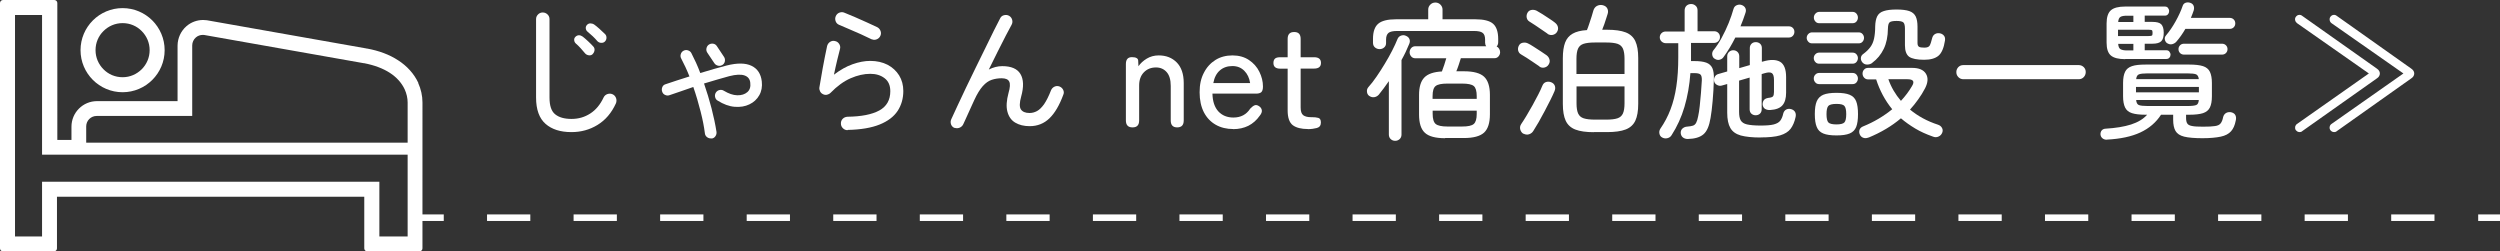 <?xml version="1.0" encoding="UTF-8"?><svg id="b" xmlns="http://www.w3.org/2000/svg" width="286.53" height="28.82" viewBox="0 0 286.53 28.82"><rect x="0" y="0" width="286.53" height="28.82" fill="#333333" stroke="none"/><g id="c"><path d="M65.48,15.14c-1.24,0-2.23-.31-2.95-.94s-1.09-1.63-1.09-3.02V2.19c0-.21.08-.39.23-.54.15-.15.33-.22.53-.22.21,0,.39.07.55.22.15.14.23.32.23.54v8.99c0,.93.21,1.57.65,1.92.43.35,1.05.53,1.87.53s1.51-.21,2.15-.62c.64-.41,1.15-1.03,1.53-1.84.09-.19.24-.32.44-.39.21-.07.41-.06.6.03.19.09.32.24.39.44s.06.41-.02.6c-.5,1.1-1.21,1.92-2.11,2.47-.9.55-1.89.82-2.98.82ZM67.93,6.2c-.11.11-.25.16-.43.14-.17-.02-.32-.09-.43-.21-.16-.19-.33-.39-.51-.59-.18-.2-.37-.39-.56-.55-.11-.1-.18-.23-.19-.38-.02-.15.03-.28.14-.39.12-.12.26-.18.41-.18.15,0,.29.06.43.16.16.12.35.29.59.51.23.22.44.42.6.6.12.12.18.27.16.44-.02.17-.09.32-.21.44ZM69.34,4.75c-.11.11-.25.17-.43.16-.17,0-.32-.07-.44-.19-.16-.19-.34-.38-.54-.57-.2-.19-.4-.36-.59-.52-.11-.09-.18-.21-.2-.36-.02-.15.02-.29.13-.41s.24-.18.39-.18.3.04.44.13c.16.11.35.27.6.49.24.21.45.41.63.59.12.11.18.25.18.43,0,.17-.06.32-.18.44Z" fill="#fff"/><path d="M81.55,15.86c-.18.02-.34-.02-.5-.13-.15-.11-.24-.26-.26-.44-.09-.73-.25-1.56-.49-2.5s-.51-1.88-.84-2.82c-.49.17-.97.33-1.44.5-.47.16-.9.31-1.29.44-.17.06-.34.05-.5-.03-.17-.07-.28-.2-.34-.38-.06-.18-.05-.35.02-.52.07-.17.2-.28.38-.33.39-.13.82-.28,1.29-.43.47-.15.95-.3,1.44-.46-.15-.37-.3-.73-.46-1.07s-.32-.67-.48-.97c-.09-.16-.11-.32-.06-.5s.15-.31.31-.4c.17-.09.34-.11.52-.05s.31.16.39.32c.18.35.35.71.53,1.09.17.38.34.78.49,1.19.54-.17,1.06-.32,1.58-.47.51-.14.99-.27,1.43-.39,1.22-.31,2.17-.3,2.86.03.69.33,1.08.93,1.18,1.79.07.6-.03,1.14-.29,1.59-.26.46-.64.81-1.13,1.04-.49.24-1.05.33-1.69.28-.63-.05-1.28-.29-1.95-.71-.16-.09-.25-.23-.29-.41s-.01-.35.08-.5c.1-.16.24-.26.42-.3.18-.04.35-.02.5.08.55.33,1.06.51,1.54.52.48.01.86-.11,1.15-.36.29-.25.4-.61.34-1.08-.04-.41-.26-.69-.65-.83-.39-.14-.98-.12-1.76.08-.43.11-.88.24-1.38.39-.49.15-1,.3-1.51.45.32.93.61,1.88.86,2.84.25.97.44,1.87.57,2.71.02.18-.02.34-.13.5s-.26.24-.44.26ZM82.79,7.44c-.15.1-.31.13-.49.09-.18-.04-.33-.14-.43-.29l-.81-1.21c-.1-.16-.13-.32-.09-.5.04-.18.13-.32.28-.42.16-.1.32-.13.5-.1.18.03.32.13.42.29l.81,1.22c.1.15.13.31.1.5-.03.18-.13.33-.29.43Z" fill="#fff"/><path d="M97.15,14.92c-.21,0-.39-.07-.54-.22-.15-.15-.23-.32-.23-.54-.01-.21.06-.39.2-.54.15-.15.32-.22.54-.24,1.6-.02,2.82-.26,3.66-.72.84-.46,1.26-1.2,1.26-2.21,0-.66-.22-1.16-.66-1.49-.44-.34-.99-.5-1.64-.5-.72,0-1.47.17-2.25.51-.78.34-1.55.9-2.3,1.67-.11.11-.25.18-.41.22-.16.03-.32.01-.46-.07-.15-.07-.25-.17-.33-.32-.07-.15-.1-.29-.08-.44.1-.64.23-1.37.38-2.2.15-.83.32-1.68.51-2.57.06-.2.17-.36.35-.47.18-.11.37-.14.57-.08.2.04.36.16.47.34s.14.38.08.58c-.08.3-.18.71-.31,1.23-.13.52-.25,1.09-.38,1.7.72-.55,1.43-.95,2.14-1.2.71-.25,1.38-.38,2.02-.38.75,0,1.41.15,1.98.44.57.3,1.01.71,1.33,1.22.32.52.48,1.12.48,1.79,0,.86-.22,1.62-.65,2.28-.44.66-1.12,1.18-2.06,1.56-.94.38-2.16.59-3.67.62ZM99.93,4.52c-.38-.19-.81-.39-1.27-.6s-.93-.41-1.38-.6c-.45-.2-.82-.36-1.12-.48-.19-.08-.32-.22-.39-.42s-.06-.4.03-.59c.09-.19.23-.32.43-.39.2-.07.39-.06.58.03.34.13.73.3,1.18.49.45.2.9.39,1.35.6s.84.38,1.17.54c.19.09.32.23.4.42.08.19.08.38,0,.57-.08.19-.22.33-.41.41-.2.08-.39.09-.58,0Z" fill="#fff"/><path d="M109.41,14.67c-.2-.08-.34-.22-.41-.42s-.06-.4.03-.59c.19-.41.43-.93.72-1.56.29-.63.61-1.31.97-2.06.36-.75.73-1.51,1.11-2.29.38-.78.75-1.53,1.11-2.26.36-.73.68-1.39.97-1.98.29-.59.53-1.06.72-1.41.09-.19.24-.31.45-.36s.41-.03.59.08c.18.11.29.27.34.46.05.2.03.39-.08.58-.16.29-.37.7-.65,1.22-.27.53-.58,1.12-.91,1.79s-.68,1.37-1.04,2.1c.51-.26,1.03-.39,1.54-.39,1.03,0,1.73.3,2.09.91.36.6.39,1.46.08,2.57-.2.72-.21,1.21-.03,1.48s.51.41.99.41c.29,0,.57-.07.85-.22.27-.14.54-.41.81-.78.26-.38.53-.91.8-1.6.08-.19.21-.33.4-.42.19-.09.38-.09.57-.02.2.08.34.21.43.4s.09.38,0,.57c-.44,1.19-.96,2.08-1.58,2.68-.62.6-1.38.9-2.27.9-.66,0-1.21-.14-1.66-.41-.45-.27-.74-.69-.89-1.26-.15-.56-.1-1.28.13-2.14.18-.61.21-1.05.08-1.3-.12-.25-.41-.38-.87-.38-.4,0-.78.06-1.14.18s-.7.36-1.02.72c-.32.36-.65.89-.97,1.59-.03.08-.11.25-.23.5-.12.26-.25.54-.39.86-.14.31-.27.6-.39.86-.12.26-.19.43-.23.5-.08.2-.22.35-.41.44-.2.09-.4.1-.61.03Z" fill="#fff"/><path d="M129.79,14.6c-.5,0-.75-.27-.75-.8v-6.46c0-.53.23-.79.69-.79s.71.13.72.4l.03.64c.23-.33.55-.63.95-.87s.85-.37,1.37-.37c.85,0,1.54.27,2.07.81.53.54.8,1.33.8,2.36v4.28c0,.54-.25.8-.75.8s-.74-.27-.74-.8v-3.96c0-.71-.16-1.23-.47-1.58-.31-.35-.72-.53-1.22-.53-.57,0-1.03.19-1.39.56s-.54.88-.54,1.5v4.01c0,.54-.25.8-.75.8Z" fill="#fff"/><path d="M141.35,14.79c-.76,0-1.43-.16-2.01-.49s-1.03-.8-1.36-1.43c-.32-.63-.49-1.39-.49-2.29s.16-1.61.49-2.24c.32-.63.77-1.12,1.33-1.47.56-.35,1.22-.52,1.95-.52s1.37.18,1.89.53.92.8,1.19,1.35c.27.55.41,1.11.41,1.69,0,.32-.07.54-.2.65-.13.11-.33.16-.59.16h-5c.02.89.25,1.57.68,2.04.43.46,1,.7,1.72.7.85,0,1.49-.34,1.93-1.02.18-.19.35-.32.5-.38s.32-.03.5.09c.19.12.3.28.33.47.03.19-.05.4-.23.62-.37.53-.81.91-1.32,1.17-.51.25-1.09.38-1.74.38ZM139.05,9.52h4.23c-.09-.58-.31-1.05-.67-1.41-.36-.36-.81-.54-1.36-.54-.58,0-1.06.17-1.44.5s-.63.81-.75,1.45Z" fill="#fff"/><path d="M149.9,14.79c-.76,0-1.34-.15-1.73-.44-.39-.3-.59-.86-.59-1.7v-4.78h-.84c-.53,0-.79-.22-.79-.65,0-.22.06-.39.18-.5.12-.11.32-.16.61-.16h.84v-2.1c0-.53.25-.79.75-.79s.74.26.74.79v2.1h1.54c.53,0,.79.22.79.65s-.26.65-.79.65h-1.54v4.46c0,.44.1.73.29.88.2.15.49.23.88.23h.1c.3,0,.55.02.75.08.2.05.3.23.3.53,0,.34-.15.54-.46.63-.31.08-.66.13-1.05.13Z" fill="#fff"/><path d="M159.9,16.14c-.2,0-.37-.07-.51-.2-.14-.13-.21-.31-.21-.52v-6.12c-.19.28-.38.55-.58.81-.2.26-.39.51-.58.75-.15.16-.32.25-.52.28-.2.03-.4-.03-.59-.16-.15-.12-.23-.28-.24-.48-.02-.2.04-.37.16-.51.3-.33.62-.74.94-1.21s.64-.96.95-1.48c.31-.51.59-1.01.84-1.5s.45-.92.6-1.3c.08-.21.22-.35.42-.42.2-.07.39-.06.57.03.19.08.32.2.39.37.07.17.06.35-.02.54-.25.62-.54,1.24-.89,1.86v8.54c0,.21-.07.39-.21.52-.14.13-.31.2-.51.2ZM165.62,15.84c-1.1,0-1.87-.21-2.31-.62-.45-.41-.67-1.11-.67-2.1v-2.23c0-.92.2-1.58.6-2,.4-.42,1.07-.65,2.02-.7.09-.23.18-.49.27-.76.09-.27.17-.52.23-.75h-3.54c-.2,0-.36-.07-.48-.21-.12-.14-.18-.3-.18-.48s.06-.34.18-.48c.12-.14.28-.21.48-.21h8.12c-.09-.12-.13-.26-.13-.42v-.34c0-.37-.09-.63-.28-.77-.18-.15-.52-.22-1.01-.22h-8.77c-.49,0-.83.07-1.01.22s-.28.4-.28.77v.39c0,.21-.07.38-.22.51-.15.13-.32.19-.52.19-.21,0-.39-.07-.54-.2-.15-.13-.22-.31-.22-.54v-.42c0-.83.2-1.41.6-1.75.4-.34,1.08-.51,2.04-.51h3.69v-1.11c0-.22.08-.41.24-.57s.35-.24.58-.24.42.08.58.24.24.35.24.57v1.11h3.76c.96,0,1.64.17,2.03.51.39.34.59.93.59,1.75v.37c0,.19-.06.36-.18.5.12.04.22.13.29.25s.11.25.11.39c0,.18-.06.34-.18.48-.12.14-.27.21-.46.21h-3.86c-.07.22-.15.47-.24.75-.09.28-.19.53-.28.75h.87c1.1,0,1.87.21,2.31.62s.67,1.11.67,2.08v2.23c0,.98-.22,1.68-.67,2.1-.45.41-1.22.62-2.31.62h-2.15ZM164.2,11.33h5.05v-.3c0-.59-.11-.98-.34-1.17s-.67-.28-1.33-.28h-1.71c-.65,0-1.09.09-1.33.28s-.35.57-.35,1.17v.3ZM165.87,14.5h1.71c.66,0,1.1-.09,1.33-.29s.34-.58.34-1.16v-.37h-5.05v.37c0,.58.12.97.35,1.16s.68.29,1.33.29Z" fill="#fff"/><path d="M176.44,7.61c-.16-.11-.37-.26-.65-.44-.27-.18-.55-.36-.81-.54-.27-.17-.48-.3-.64-.39-.18-.1-.29-.25-.34-.44-.04-.19-.02-.37.07-.55.09-.19.24-.31.45-.35s.41-.02.59.07c.17.08.39.2.66.38s.55.35.82.53c.27.18.49.32.65.44.18.13.3.3.35.5.06.2.02.39-.1.58-.11.18-.27.29-.48.34-.21.05-.4.01-.58-.11ZM174.61,15.34c-.19-.11-.31-.28-.37-.5-.06-.22-.02-.42.1-.61.18-.26.38-.58.61-.96.23-.38.46-.78.7-1.21.23-.42.45-.83.65-1.22.2-.39.36-.73.47-1.01.09-.22.23-.37.43-.43s.4-.05.61.04c.19.08.32.21.39.39.07.18.06.39-.03.61-.11.27-.27.6-.47,1.01s-.42.83-.66,1.28c-.24.45-.48.88-.7,1.28-.23.4-.43.73-.6.99-.11.19-.28.32-.49.39-.22.07-.43.04-.63-.07ZM177.38,3.87c-.16-.11-.37-.26-.64-.44-.27-.18-.54-.37-.81-.55-.27-.18-.48-.32-.64-.41-.17-.1-.27-.25-.31-.44-.04-.19-.01-.37.08-.55.1-.19.25-.3.46-.34.21-.04.41,0,.6.09.17.09.39.22.66.39.27.17.55.35.81.53.27.18.48.32.62.44.19.15.31.32.35.52.04.2,0,.39-.12.57-.11.17-.27.27-.48.32-.21.04-.41,0-.6-.12ZM182.68,15.15c-.9,0-1.6-.1-2.12-.3s-.89-.54-1.11-1.01c-.22-.47-.33-1.11-.33-1.93v-5.25c0-.74.09-1.33.26-1.78s.46-.79.86-1.02c.4-.23.95-.37,1.64-.41.08-.19.17-.42.26-.71.09-.28.19-.56.28-.85s.16-.51.2-.68c.07-.23.2-.41.39-.52.2-.11.42-.15.66-.1.26.06.44.18.54.37.1.19.12.4.05.62-.03.11-.09.28-.16.5-.07.22-.15.46-.23.7-.08.24-.17.45-.24.63h.57c.89,0,1.6.1,2.12.3.52.2.89.54,1.11,1.01s.33,1.11.33,1.93v5.25c0,.82-.11,1.46-.33,1.93s-.59.81-1.11,1.01-1.23.3-2.12.3h-1.53ZM180.69,8.48h5.5v-1.73c0-.5-.06-.89-.18-1.17-.12-.27-.33-.46-.63-.56-.3-.1-.73-.15-1.29-.15h-1.29c-.56,0-.99.05-1.3.15-.31.1-.52.29-.64.56-.12.27-.18.66-.18,1.17v1.73ZM182.8,13.71h1.29c.56,0,.99-.05,1.29-.15.3-.1.51-.29.63-.56.12-.27.18-.66.18-1.15v-1.95h-5.5v1.95c0,.49.06.88.18,1.15.12.27.33.46.64.56.31.1.74.15,1.3.15Z" fill="#fff"/><path d="M193.45,15.93c-.23,0-.42-.06-.57-.18s-.23-.29-.25-.5c-.01-.21.06-.39.2-.52.15-.13.33-.21.55-.22.28-.02.5-.06.65-.11.16-.05.28-.16.37-.33.09-.17.17-.42.23-.75.07-.31.13-.7.18-1.17s.1-.96.14-1.48c.04-.52.08-1,.1-1.45.01-.35-.04-.57-.16-.68-.12-.11-.35-.16-.7-.16h-.45c-.1,1.39-.33,2.68-.68,3.87-.35,1.19-.85,2.27-1.48,3.25-.11.18-.27.29-.49.34-.21.05-.41.02-.6-.09-.16-.09-.26-.23-.3-.43-.04-.2-.01-.38.1-.56.48-.69.87-1.43,1.17-2.22.3-.79.53-1.67.67-2.65.15-.98.22-2.09.22-3.33v-1.61h-1.43c-.19,0-.35-.07-.49-.2-.13-.13-.2-.29-.2-.47,0-.19.07-.35.2-.48.13-.13.3-.19.49-.19h2.16V1.2c0-.22.07-.4.21-.54.14-.13.32-.2.53-.2s.37.07.52.2c.15.13.22.31.22.54v2.38h1.9c.19,0,.35.06.48.19.13.13.19.29.19.48,0,.18-.06.33-.19.47-.13.13-.29.2-.48.2h-2.65v2.08h.4c.57,0,1.02.06,1.35.18.33.12.56.33.7.63.13.3.19.73.17,1.28-.02.85-.07,1.68-.14,2.48s-.15,1.45-.24,1.95c-.15.91-.41,1.53-.81,1.87-.39.34-.99.52-1.79.54ZM196.5,6.73c-.16-.12-.24-.28-.26-.47-.02-.19.03-.36.14-.5.32-.39.64-.86.94-1.42.3-.55.57-1.12.81-1.71.23-.59.42-1.12.55-1.6.06-.21.18-.36.39-.44.2-.08.4-.08.59,0,.19.08.32.2.39.36.07.16.07.34,0,.53-.17.53-.36,1.04-.57,1.54h5.55c.18,0,.33.06.45.18.12.12.18.27.18.45s-.06.33-.18.46c-.12.13-.27.19-.45.19h-6.14c-.4.8-.84,1.54-1.33,2.21-.11.18-.27.29-.48.34-.21.05-.4,0-.58-.14ZM201.8,15.76c-.96,0-1.72-.08-2.28-.23-.56-.16-.96-.44-1.2-.86-.24-.41-.36-1-.36-1.75v-3.29l-.6.17c-.18.06-.36.04-.54-.05s-.3-.22-.35-.4c-.04-.19-.03-.37.06-.54s.22-.27.39-.32l1.04-.3v-1.74c0-.2.07-.37.21-.5.14-.13.3-.19.48-.19.19,0,.35.06.49.19.13.13.2.29.2.5v1.36l1.21-.35v-1.96c0-.2.07-.36.2-.49s.3-.18.49-.18.35.06.49.18c.13.12.2.29.2.49v1.58l.13-.03c.85-.25,1.5-.23,1.96.03.46.27.69.86.69,1.76v1.78c0,.65-.14,1.13-.42,1.45-.28.32-.75.5-1.41.54-.22.01-.42-.03-.58-.13-.16-.1-.25-.26-.28-.47-.01-.2.03-.38.13-.52s.27-.23.52-.27c.29-.03.47-.09.54-.18.07-.09.11-.26.11-.5v-1.38c0-.43-.09-.69-.26-.79s-.44-.09-.81.02l-.34.1v4.04c0,.21-.07.38-.2.5-.13.12-.3.18-.49.18s-.35-.06-.49-.18c-.13-.12-.2-.29-.2-.5v-3.64l-1.21.35v3.57c0,.44.06.77.19.99s.37.38.72.46c.35.08.87.13,1.55.13s1.18-.04,1.52-.13.59-.23.74-.43.27-.47.34-.81c.06-.22.17-.38.35-.47.18-.09.38-.1.6-.03.2.07.34.18.42.34s.09.34.05.54c-.12.57-.32,1.03-.58,1.37-.26.34-.67.59-1.21.75-.54.16-1.29.23-2.24.23Z" fill="#fff"/><path d="M207.69,4.97c-.18,0-.33-.06-.44-.19-.12-.13-.18-.28-.18-.44s.06-.32.18-.44c.12-.13.27-.19.44-.19h5.33c.19,0,.34.06.45.19.11.13.17.28.17.44s-.06.32-.17.44c-.11.13-.26.19-.45.19h-5.33ZM208.5,7.3c-.18,0-.33-.06-.44-.19-.12-.13-.18-.28-.18-.45s.06-.32.18-.44c.12-.13.27-.19.44-.19h3.82c.19,0,.34.06.45.19.11.13.17.28.17.44s-.06.32-.17.45c-.11.13-.26.19-.45.19h-3.82ZM208.5,9.64c-.18,0-.33-.06-.44-.19-.12-.13-.18-.28-.18-.46,0-.17.06-.32.18-.44.12-.13.27-.19.44-.19h3.82c.19,0,.34.06.45.19.11.13.17.28.17.44,0,.18-.06.33-.17.46-.11.13-.26.19-.45.19h-3.82ZM208.51,2.66c-.18,0-.33-.06-.44-.19-.12-.13-.18-.28-.18-.46,0-.17.06-.32.18-.45.12-.13.27-.2.44-.2h3.81c.19,0,.34.07.45.2.11.13.17.29.17.45,0,.18-.06.33-.17.46-.11.13-.26.19-.45.19h-3.81ZM210.48,15.52c-.65,0-1.15-.07-1.51-.22-.36-.15-.61-.39-.75-.75-.15-.35-.22-.84-.22-1.47s.07-1.12.22-1.47c.15-.35.4-.6.75-.75.36-.15.86-.22,1.51-.22s1.15.07,1.51.22.61.39.75.75c.14.35.21.84.21,1.47s-.07,1.12-.21,1.47c-.14.35-.39.6-.75.75s-.86.22-1.51.22ZM210.48,14.26c.47,0,.77-.08.91-.23.14-.15.21-.47.21-.95s-.07-.78-.21-.94c-.14-.16-.44-.23-.91-.23s-.79.08-.93.23c-.14.16-.21.47-.21.94s.07.8.21.95c.14.15.45.23.93.23ZM214.15,15.76c-.21.09-.41.1-.6.03-.19-.07-.32-.2-.4-.39-.08-.19-.08-.37-.02-.54.07-.17.21-.3.42-.38,1.23-.5,2.34-1.16,3.32-1.96-.41-.5-.77-1.04-1.08-1.62-.31-.58-.56-1.18-.76-1.8h-.92c-.19,0-.34-.07-.46-.2-.12-.13-.18-.29-.18-.47s.06-.33.18-.46c.12-.13.27-.19.46-.19h5.05c.78,0,1.31.23,1.58.68.27.45.23,1-.1,1.65-.23.45-.5.88-.79,1.28-.29.41-.6.8-.94,1.17.91.75,1.97,1.33,3.2,1.73.21.07.37.19.46.36.1.17.11.35.04.54-.08.21-.22.37-.43.46-.21.1-.43.1-.66,0-.74-.26-1.41-.56-2.01-.92-.6-.36-1.15-.75-1.64-1.17-1.04.88-2.28,1.62-3.71,2.21ZM214.57,7.22c-.17.12-.36.18-.58.18-.22,0-.39-.09-.53-.24-.13-.16-.2-.33-.18-.52.01-.19.11-.35.29-.47.34-.25.6-.51.8-.78.2-.27.34-.6.42-.97.08-.37.13-.84.13-1.38.01-.49.09-.88.23-1.17.15-.29.39-.49.75-.6.35-.12.84-.18,1.47-.18s1.11.06,1.46.18c.35.12.59.33.73.61.14.29.21.68.21,1.18v1.88c0,.21.06.35.17.42.11.07.32.1.62.1s.51-.08.6-.23c.09-.15.19-.45.3-.9.06-.2.17-.35.34-.44.17-.09.35-.11.55-.07.2.04.35.14.46.28s.14.32.11.54c-.13.86-.39,1.45-.75,1.75-.37.31-.92.46-1.64.46-.82,0-1.39-.12-1.71-.34-.32-.23-.49-.67-.49-1.32v-1.91c0-.36-.06-.59-.18-.71-.12-.11-.38-.17-.78-.17s-.68.05-.8.16c-.12.11-.18.34-.19.7-.01.92-.17,1.7-.48,2.34-.31.64-.75,1.18-1.32,1.6ZM217.87,11.56c.51-.55.93-1.11,1.26-1.68.34-.54.16-.8-.52-.8h-2.18c.32.92.81,1.74,1.44,2.48Z" fill="#fff"/><path d="M225.02,9.08c-.22,0-.41-.08-.57-.24s-.23-.36-.23-.58.08-.41.23-.57c.16-.16.35-.23.57-.23h13.23c.22,0,.41.08.57.23.16.16.23.35.23.57s-.08.42-.23.58-.35.24-.57.24h-13.23Z" fill="#fff"/><path d="M241.49,16.01c-.2.01-.37-.04-.51-.15-.14-.11-.22-.26-.24-.44-.01-.19.04-.35.14-.47s.25-.19.43-.2c1.17-.07,2.15-.23,2.93-.48.78-.25,1.4-.62,1.85-1.12h-.17c-.67,0-1.19-.06-1.57-.18s-.64-.34-.79-.65-.23-.74-.23-1.28v-1.53c0-.55.08-.97.23-1.28.15-.31.41-.52.79-.65s.9-.18,1.57-.18h5c.67,0,1.19.06,1.57.18.37.12.64.34.79.65.15.31.23.74.23,1.28v1.53c0,.55-.08.98-.23,1.28-.15.31-.41.52-.79.65-.38.12-.9.18-1.57.18h-.37v.37c0,.27.04.48.13.62.08.15.27.25.54.3.28.06.7.08,1.27.08.6,0,1.06-.02,1.37-.07.31-.04.53-.15.65-.31.13-.16.23-.41.29-.73.06-.22.18-.38.37-.48.19-.09.4-.11.64-.04.2.07.34.18.41.35.07.17.08.36.02.59-.1.53-.28.93-.54,1.22-.26.29-.65.5-1.17.61s-1.22.18-2.1.18-1.62-.06-2.1-.18-.81-.34-.99-.65c-.18-.31-.27-.74-.27-1.29v-.57h-1.39c-.57.88-1.36,1.56-2.37,2.03-1.01.47-2.28.74-3.82.82ZM243.57,6.78c-.76,0-1.31-.14-1.64-.42-.33-.28-.49-.77-.49-1.48v-2.2c0-.71.17-1.22.49-1.5.33-.29.88-.43,1.64-.43h4.55c.16,0,.28.05.36.16.08.11.13.23.13.36s-.04.25-.13.36c-.08.11-.2.16-.36.16h-2.31v.72h.89c.49,0,.83.09,1.01.28s.28.51.28.96-.09.78-.28.97-.52.29-1.01.29h-.89v.75h2.47c.16,0,.28.05.36.16.08.11.13.22.13.34,0,.13-.04.25-.13.35-.08.1-.2.15-.36.15h-4.7ZM242.75,4.13h3.51c.19,0,.31-.02.37-.05.06-.03.08-.14.08-.32,0-.17-.03-.27-.08-.3-.06-.03-.18-.05-.37-.05h-3.51v.72ZM242.77,2.52h1.74v-.72h-.72c-.35,0-.6.04-.75.13-.16.09-.25.29-.27.59ZM243.79,5.78h.72v-.75h-1.74c.02.31.11.52.27.61.16.09.41.14.75.14ZM244.81,10.58h7.21v-.62h-7.21v.62ZM244.83,9.07h7.18c-.03-.29-.14-.47-.31-.55-.17-.07-.51-.11-1-.11h-4.56c-.48,0-.81.04-.99.11-.18.07-.29.25-.32.55ZM246.14,12.15h4.56c.49,0,.83-.04,1.01-.11.18-.07.28-.27.3-.58h-7.18c.02.31.13.51.31.58.18.07.52.11,1,.11ZM248.4,4.97c-.15-.1-.24-.24-.28-.42-.04-.18,0-.34.13-.49.39-.46.76-1,1.11-1.63s.61-1.2.79-1.73c.06-.19.17-.32.34-.38.17-.06.35-.06.53,0,.19.06.32.17.39.33s.07.34.02.53c-.04.13-.09.27-.15.42s-.12.3-.18.45h4.45c.19,0,.34.06.46.18.12.12.18.27.18.45s-.06.33-.18.45c-.12.12-.27.18-.46.18h-5.08c-.31.54-.65,1.02-1.01,1.44-.13.16-.3.26-.49.31-.19.05-.37.02-.55-.09ZM250.32,6.26c-.19,0-.34-.06-.46-.18-.12-.12-.18-.27-.18-.45,0-.17.06-.31.18-.44.12-.12.27-.18.46-.18h4.34c.19,0,.34.06.46.18.12.12.18.27.18.44,0,.18-.06.33-.18.45-.12.12-.27.18-.46.18h-4.34Z" fill="#fff"/><path d="M263.85,15.05c-.11.08-.24.1-.38.08-.14-.03-.25-.1-.34-.21-.08-.12-.1-.25-.08-.39.03-.13.1-.24.21-.32l8.24-5.79-8.24-5.77c-.11-.09-.18-.2-.21-.34s0-.27.08-.38c.09-.12.2-.2.34-.22.14-.02.27.01.38.1l8.59,6.07c.21.15.32.33.32.54,0,.22-.11.41-.32.55l-8.59,6.07ZM267.81,15.05c-.11.08-.24.1-.38.08s-.25-.1-.34-.21c-.08-.12-.11-.25-.08-.39.02-.13.09-.24.2-.32l8.25-5.79-8.25-5.77c-.11-.09-.18-.2-.2-.34s0-.27.08-.38c.09-.12.2-.2.34-.22s.27.01.38.1l8.57,6.07c.21.15.32.33.32.54,0,.22-.11.41-.32.55l-8.57,6.07Z" fill="#fff"/><line x1="48.36" y1="24.95" x2="50.86" y2="24.95" fill="none" stroke="#fff" stroke-miterlimit="10" stroke-width=".75"/><line x1="55.82" y1="24.95" x2="281.55" y2="24.95" fill="none" stroke="#fff" stroke-dasharray="4.96 4.96" stroke-miterlimit="10" stroke-width=".75"/><line x1="284.03" y1="24.95" x2="286.53" y2="24.95" fill="none" stroke="#fff" stroke-miterlimit="10" stroke-width=".75"/><path d="M14.05,10.57c2.66,0,4.82-2.16,4.82-4.82,0-2.66-2.16-4.82-4.82-4.82s-4.82,2.16-4.82,4.82c0,2.66,2.16,4.82,4.82,4.82ZM11.86,3.56h0c.56-.56,1.33-.91,2.19-.91.86,0,1.63.34,2.19.91h0c.56.56.91,1.33.91,2.19,0,.86-.35,1.63-.91,2.19h0c-.57.56-1.33.91-2.19.91-.86,0-1.63-.34-2.19-.91h0c-.56-.56-.91-1.33-.91-2.19,0-.86.34-1.63.91-2.19Z" fill="#fff"/><path d="M47.95,9.51s0,0,0,0c0,0,0,0,0,0,0,0,0,0,0,0h0c-.49-1.06-1.31-1.95-2.32-2.6-1.01-.66-2.21-1.1-3.58-1.35h0s-.01,0-.01,0h-.06s0-.01,0-.01l-18.27-3.23h0s0,0,0,0h0c-.14-.02-.29-.03-.43-.03-.7,0-1.38.25-1.91.71t0,0c-.64.56-1.01,1.36-1.02,2.22h0v6.37h-9.23c-1.62,0-2.93,1.31-2.93,2.93v1.52h-1.62V.34c0-.09-.04-.18-.1-.24-.06-.06-.15-.1-.24-.1H.34c-.09,0-.18.04-.24.1-.06.06-.1.15-.1.24v28.13c0,.09.04.18.1.24.06.06.15.1.24.1h5.85c.09,0,.18-.04.24-.1.06-.06.1-.15.1-.24v-5.92h35.22v5.92c0,.09.04.18.1.24.06.06.15.1.24.1h5.99c.09,0,.18-.04.24-.1.06-.06.1-.15.1-.24V11.74c0-.76-.17-1.52-.49-2.23ZM46.72,27.1h-3.24v-6.27H4.82v6.27H1.72V1.72h3.1v16.01h41.9v9.37ZM46.72,16.35H9.88v-1.86c0-.33.13-.63.35-.85.22-.22.52-.35.85-.35h10.95V5.2c0-.34.16-.69.42-.91.22-.19.5-.29.79-.29.06,0,.11,0,.17.01l18.26,3.23h.05c1.19.23,2.17.6,2.96,1.11h0c.78.5,1.36,1.16,1.7,1.89h0c.22.48.34,1.01.34,1.51,0,1.34,0,4.61,0,4.61Z" fill="#fff"/></g></svg>